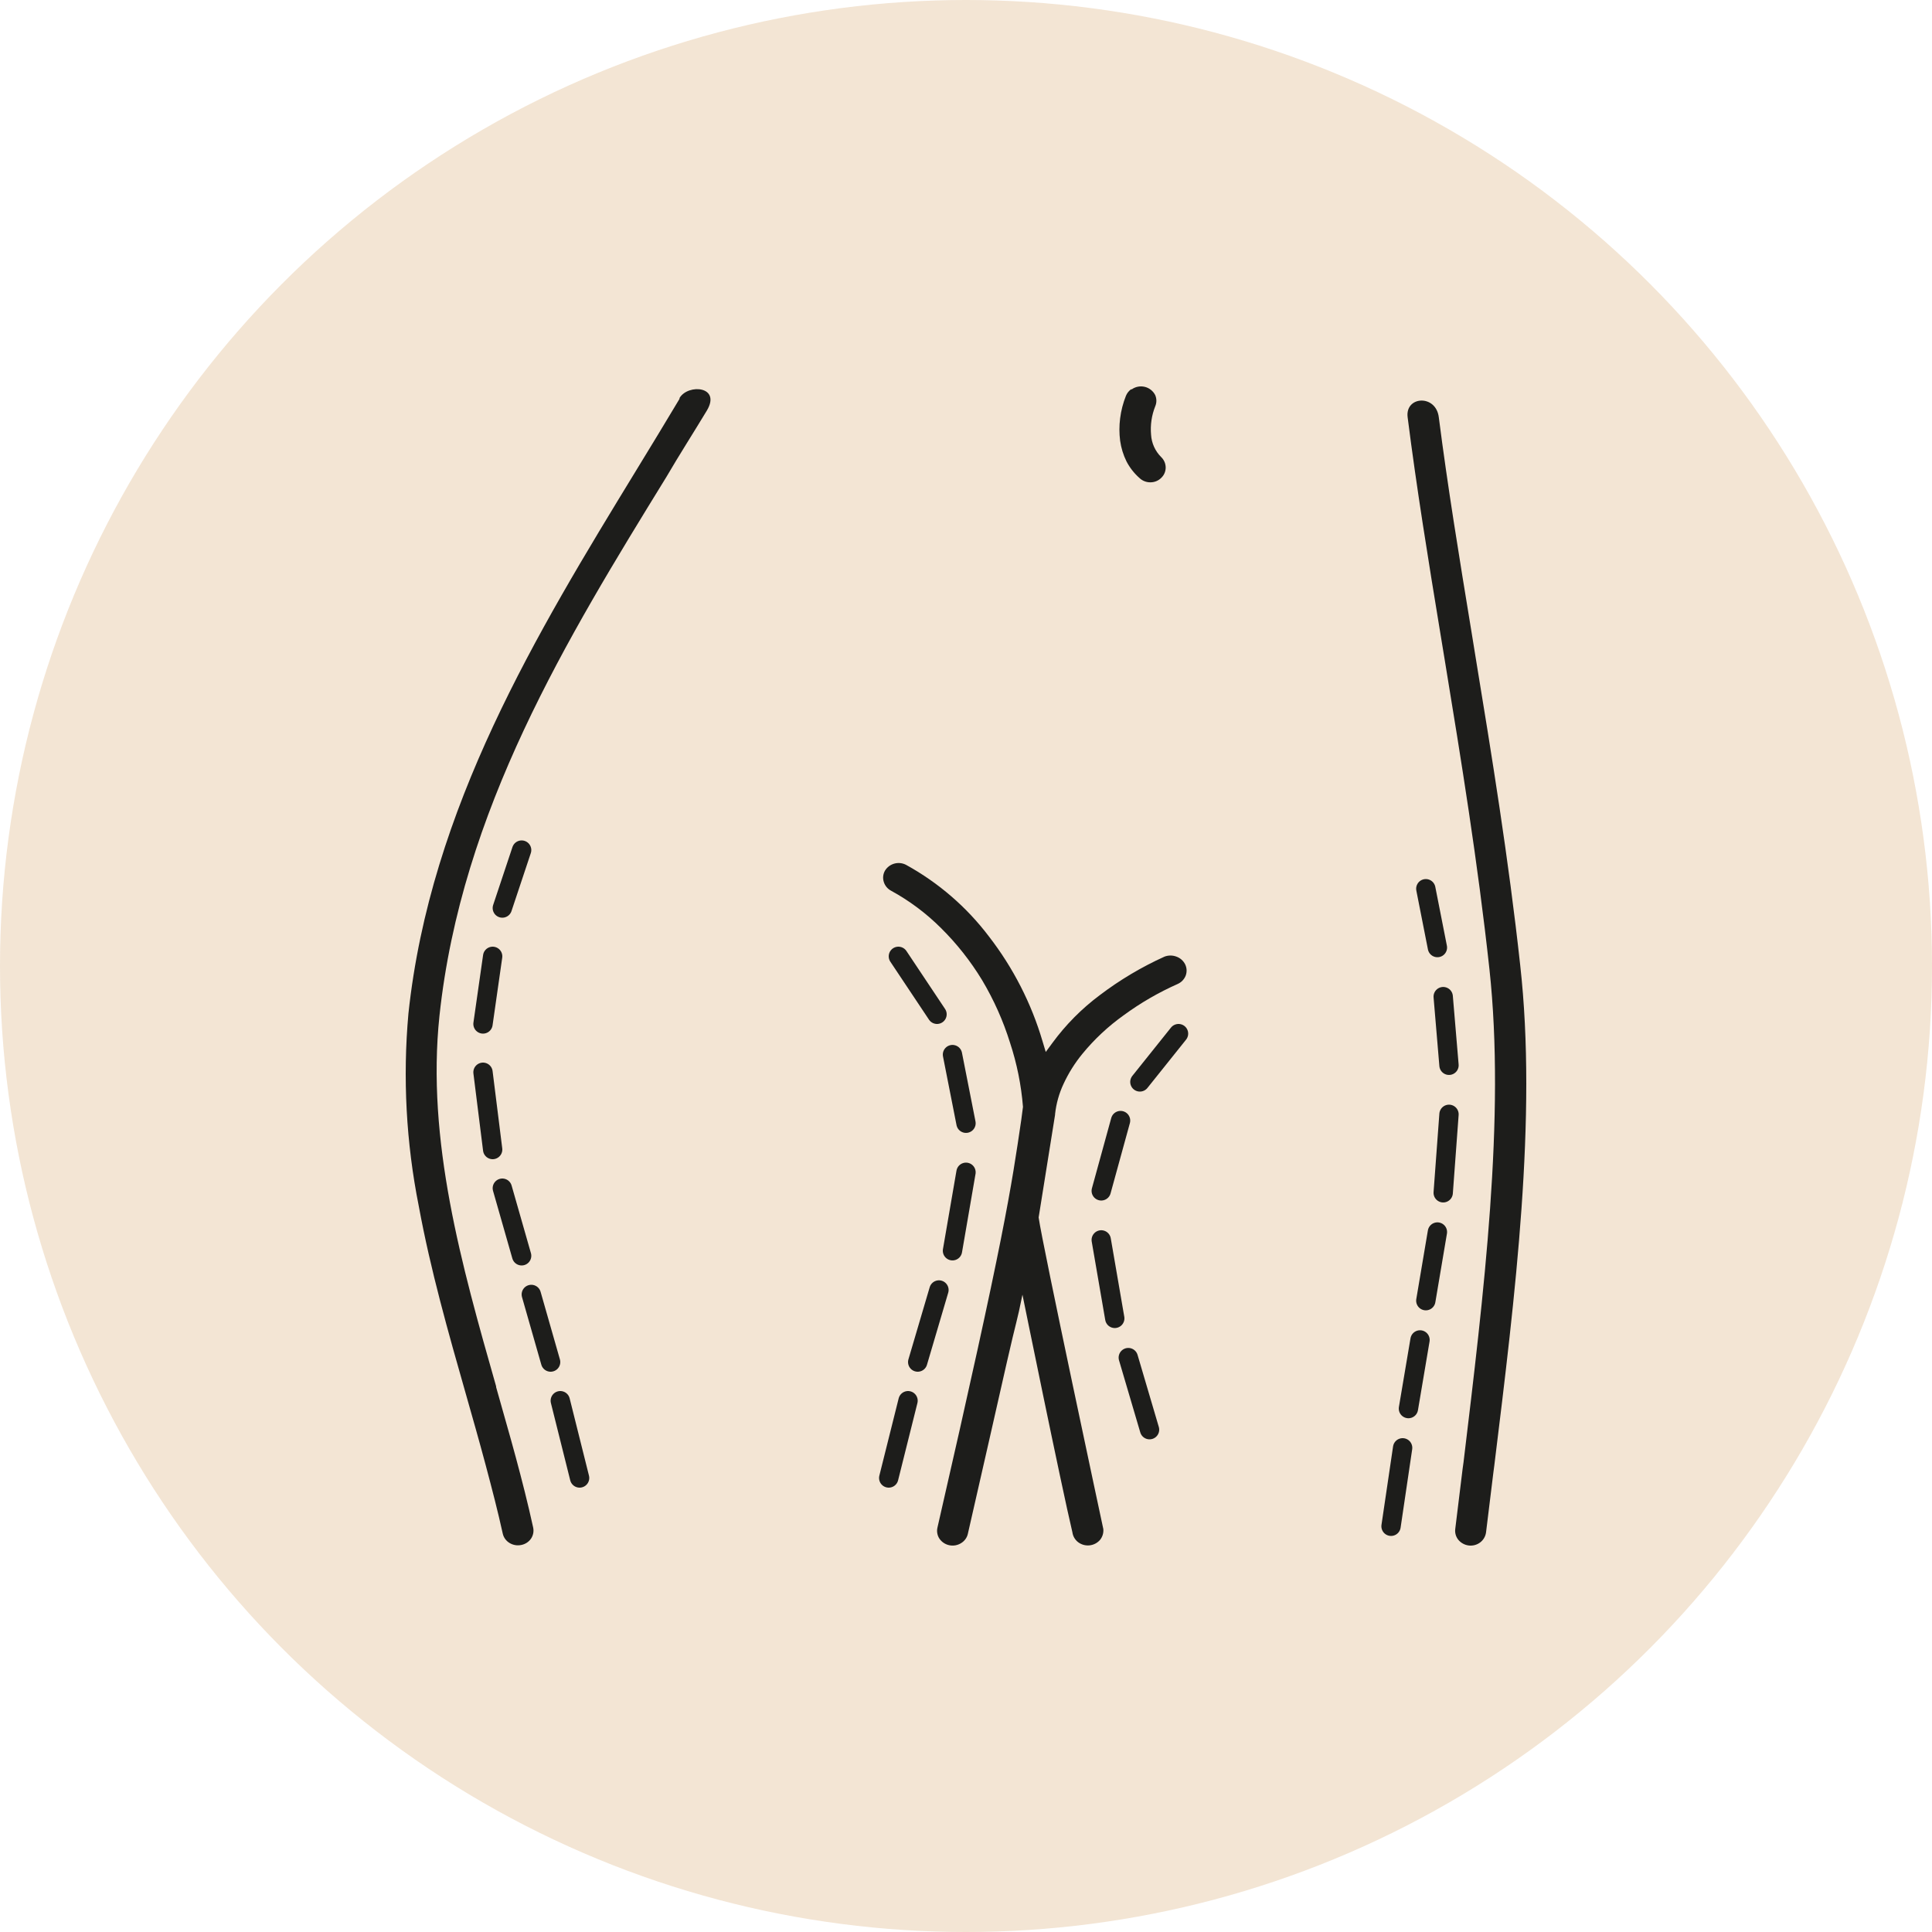 <?xml version="1.0" encoding="utf-8"?>
<svg xmlns="http://www.w3.org/2000/svg" width="100" height="100" viewBox="0 0 100 100" fill="none">
<rect width="100" height="100" fill="#E5E5E5"/>
<g clip-path="url(#clip0)">
<rect width="1614" height="1904" transform="translate(-394 -140)" fill="white"/>
<circle cx="50" cy="50" r="50" fill="#D5A76F" fill-opacity="0.3"/>
<path d="M76.147 32.601C75.524 28.803 74.928 25.164 74.472 21.598C74.325 20.396 72.718 20.496 72.859 21.598C73.321 25.244 73.923 28.956 74.56 32.827L74.787 34.208C75.631 39.348 76.488 44.614 77.091 50.145C77.928 57.835 76.796 66.999 75.752 75.685L75.705 76.023C75.584 77.026 75.457 78.016 75.323 79.144C75.311 79.245 75.319 79.347 75.348 79.444C75.377 79.541 75.425 79.631 75.49 79.709C75.626 79.868 75.818 79.97 76.026 79.995C76.236 80.019 76.447 79.962 76.615 79.835C76.781 79.709 76.889 79.522 76.917 79.317C77.031 78.381 77.158 77.325 77.292 76.256L77.345 75.851C78.424 67.085 79.569 57.842 78.685 49.953C78.082 44.441 77.218 39.136 76.368 33.963L76.14 32.555L76.147 32.601ZM35.169 20.649C34.433 21.879 33.687 23.11 32.933 24.341C27.796 32.754 22.271 41.818 21.14 52.463C20.841 55.792 21.022 59.145 21.675 62.424C22.285 65.744 23.209 68.985 24.127 72.205C24.461 73.381 24.796 74.549 25.138 75.831C25.479 77.112 25.767 78.221 26.022 79.377C26.044 79.477 26.086 79.571 26.146 79.654C26.206 79.738 26.282 79.808 26.37 79.862C26.552 79.974 26.77 80.012 26.979 79.968C27.187 79.928 27.37 79.809 27.488 79.636C27.544 79.552 27.582 79.457 27.601 79.358C27.619 79.258 27.617 79.157 27.595 79.058C27.328 77.836 27.02 76.628 26.698 75.433C26.377 74.237 26.028 73.055 25.68 71.8V71.76C23.892 65.485 22.064 59.024 22.747 52.576C23.879 41.951 29.357 33.033 34.493 24.686C35.163 23.537 35.893 22.402 36.582 21.259C37.346 19.991 35.625 19.852 35.176 20.595L35.169 20.649ZM58.541 20.151C58.425 20.236 58.335 20.351 58.28 20.483C58.13 20.858 58.029 21.251 57.978 21.651C57.928 22.037 57.928 22.428 57.978 22.813C58.03 23.185 58.141 23.546 58.307 23.883C58.475 24.206 58.702 24.497 58.976 24.739C59.126 24.885 59.329 24.966 59.539 24.965C59.643 24.966 59.746 24.947 59.843 24.908C59.94 24.869 60.027 24.812 60.101 24.739C60.176 24.669 60.236 24.585 60.276 24.491C60.316 24.398 60.337 24.297 60.336 24.195C60.334 24.094 60.313 23.995 60.273 23.902C60.232 23.81 60.174 23.727 60.101 23.657C59.791 23.348 59.605 22.937 59.579 22.501C59.535 22.002 59.608 21.5 59.793 21.034C59.833 20.941 59.854 20.842 59.854 20.741C59.854 20.641 59.833 20.542 59.793 20.449C59.74 20.344 59.664 20.252 59.572 20.179C59.479 20.105 59.371 20.052 59.256 20.024C59.141 19.996 59.021 19.992 58.905 20.014C58.788 20.036 58.678 20.082 58.581 20.151H58.541ZM52.279 53.971C52.634 55.047 52.859 56.162 52.949 57.291L52.862 57.955C52.608 59.675 52.393 61.182 51.804 64.144C51.215 67.105 50.25 71.534 48.523 79.065C48.499 79.164 48.496 79.267 48.515 79.368C48.533 79.469 48.572 79.564 48.63 79.649C48.751 79.821 48.933 79.94 49.14 79.982C49.347 80.024 49.562 79.986 49.742 79.875C49.831 79.822 49.908 79.752 49.969 79.669C50.03 79.585 50.074 79.491 50.096 79.39C50.927 75.764 51.576 72.882 52.105 70.552C52.635 68.221 52.621 68.506 52.922 67.012C52.922 67.012 54.931 76.887 55.507 79.311C55.534 79.513 55.64 79.696 55.802 79.822C55.97 79.949 56.18 80.009 56.39 79.988C56.601 79.967 56.795 79.867 56.934 79.709C57.064 79.551 57.127 79.348 57.108 79.144C57.108 79.144 53.947 64.383 53.76 63.015L54.61 57.702V57.669C54.669 57.124 54.818 56.592 55.052 56.095C55.309 55.541 55.635 55.022 56.023 54.548C56.641 53.794 57.357 53.124 58.153 52.556C59.026 51.915 59.967 51.369 60.959 50.929C61.053 50.887 61.139 50.826 61.21 50.751C61.281 50.676 61.337 50.587 61.374 50.491C61.408 50.396 61.422 50.296 61.417 50.195C61.411 50.095 61.385 49.997 61.34 49.907C61.246 49.724 61.086 49.584 60.892 49.515C60.693 49.439 60.474 49.439 60.275 49.515C59.087 50.052 57.964 50.72 56.927 51.507C55.991 52.205 55.165 53.038 54.476 53.977L54.128 54.449L53.96 53.891C53.382 51.93 52.442 50.093 51.188 48.472C50.038 46.952 48.577 45.69 46.902 44.767C46.717 44.668 46.501 44.644 46.298 44.698C46.095 44.752 45.92 44.881 45.81 45.059C45.759 45.146 45.726 45.243 45.715 45.344C45.703 45.445 45.713 45.547 45.743 45.643C45.772 45.74 45.82 45.831 45.885 45.91C45.949 45.988 46.029 46.054 46.119 46.102C47.066 46.619 47.934 47.267 48.697 48.027C49.518 48.838 50.235 49.746 50.833 50.73C51.441 51.751 51.926 52.838 52.279 53.971Z" fill="#1D1D1B"/>
<path d="M27 44L26 47M25.5 49.5L25 53M25 55.5L25.5 59.5M26 61.5L27 65M27.5 67L28.5 70.5M29 72.5L30 76.5" stroke="#1D1D1B" stroke-linecap="round"/>
<path d="M73.8 46L74.4 49.046M74.7 51.585L75 55.139M75 57.677L74.7 61.739M74.4 63.769L73.8 67.323M73.5 69.354L72.9 72.908M72.6 74.939L72 79" stroke="#1D1D1B" stroke-linecap="round"/>
<path d="M46.5 49.5L48.5 52.5M49.3 54.585L50 58.139M50 60.677L49.3 64.739M48.6 66.769L47.5 70.5M47 72.5L46.5 74.5L46 76.5" stroke="#1D1D1B" stroke-linecap="round"/>
<path d="M61 53.5L59 56M58 58L57 61.639M57 64.177L57.7 68.239M58.4 70.269L59.5 74" stroke="#1D1D1B" stroke-linecap="round"/>
</g>
<defs>
<clipPath id="clip0">
<rect width="1614" height="1904" fill="white" transform="translate(-394 -140)"/>
</clipPath>
</defs>
</svg>